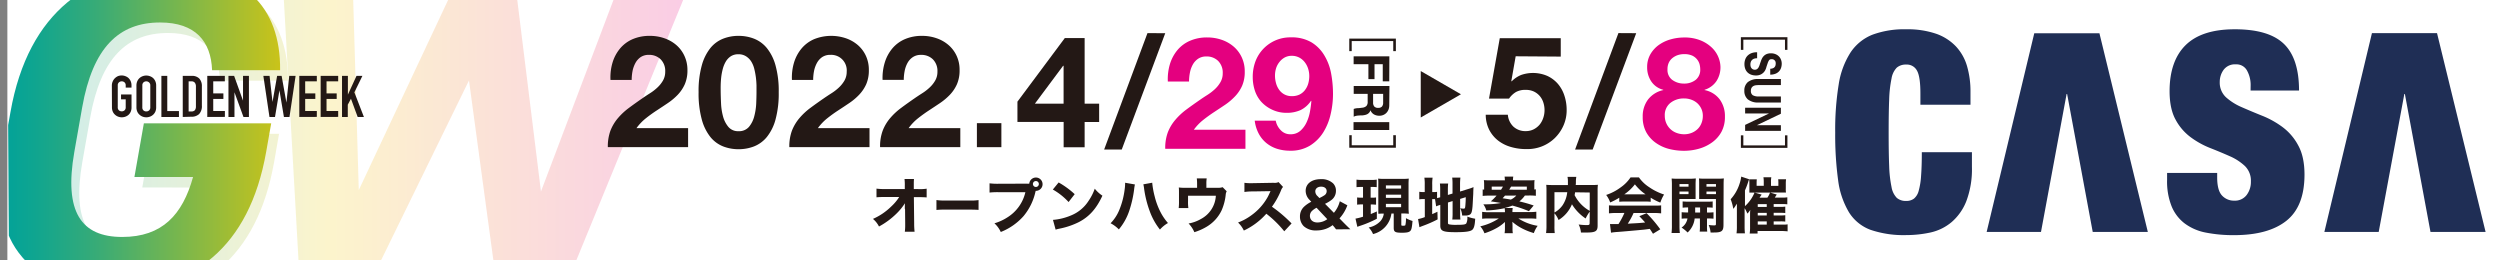 <svg id="レイヤー_1" data-name="レイヤー 1" xmlns="http://www.w3.org/2000/svg" xmlns:xlink="http://www.w3.org/1999/xlink" viewBox="0 0 952.81 99.12"><rect x="0" y="0" width="952.81" height="99.12" fill="#808080" stroke="none"/><defs><style>.cls-1{fill:none;}.cls-2{fill:#fff;}.cls-3{clip-path:url(#clip-path);}.cls-4{opacity:0.2;}.cls-5{fill:url(#新規グラデーションスウォッチ_3);}.cls-6{fill:url(#新規グラデーションスウォッチ_3-3);}.cls-7{fill:#231815;}.cls-8{fill:#1f2e55;}.cls-9{fill:#e4007f;}</style><clipPath id="clip-path"><polygon class="cls-1" points="310.78 100.08 3.43 100.08 2.81 0 310.16 0 310.78 100.08"/></clipPath><linearGradient id="新規グラデーションスウォッチ_3" x1="3" y1="53.42" x2="263.17" y2="53.42" gradientUnits="userSpaceOnUse"><stop offset="0" stop-color="#00a29a"/><stop offset="0.05" stop-color="#0fa590"/><stop offset="0.14" stop-color="#37ab77"/><stop offset="0.26" stop-color="#77b64e"/><stop offset="0.42" stop-color="#cfc416"/><stop offset="0.47" stop-color="#f1ca00"/><stop offset="0.78" stop-color="#e9514c"/><stop offset="1" stop-color="#e4007f"/></linearGradient><linearGradient id="新規グラデーションスウォッチ_3-3" x1="0" y1="49.42" x2="260.16" y2="49.42" xlink:href="#新規グラデーションスウォッチ_3"/></defs><rect class="cls-2" x="2.81" width="950" height="100"/><g class="cls-3"><g class="cls-4"><path class="cls-5" d="M106.36,51l-1.92,10.9C98,98.42,76.18,114.69,46,114.69c-30,0-48.17-16.27-41.73-52.79L7,46.67C13.78,8.07,37.66-7.85,67.63-7.85c28,0,42.35,14.19,42.11,38.6H83.83c-.4-10.91-6.27-18.18-19.8-18.18-15.66,0-25.65,9.52-29.68,32.37l-3,17c-4,22.85,2.6,32.37,18.26,32.37,15.28,0,23-8.49,27-22.85H54.23L57.83,51Z"/><path class="cls-5" d="M138.16,113.66H114.58L107.8-6.85h26.61l2.33,79.29L174-6.85H196.3L206.17,73,236.39-6.85h26.78L213.72,113.66H190l-11.26-83Z"/></g><path class="cls-6" d="M103.36,47l-1.92,10.9C95,94.42,73.18,110.69,43,110.69c-30,0-48.17-16.27-41.73-52.79L4,42.67c6.8-38.6,30.68-54.52,60.65-54.52,28,0,42.35,14.19,42.11,38.6H80.83C80.43,15.84,74.56,8.57,61,8.57c-15.66,0-25.65,9.52-29.68,32.37l-3,17c-4,22.85,2.6,32.37,18.26,32.37,15.28,0,23-8.49,27-22.85H51.23L54.83,47Z"/><path class="cls-6" d="M135.16,109.66H111.58L104.8-10.85h26.61l2.33,79.29L171-10.85H193.3L203.17,69l30.21-79.82h26.78L210.71,109.66H187l-11.26-83Z"/><path class="cls-7" d="M42.63,32.61A4,4,0,0,1,43,30.94a3.64,3.64,0,0,1,.88-1.21A3.82,3.82,0,0,1,45,29a3.95,3.95,0,0,1,2.71,0,3.91,3.91,0,0,1,1.22.7,3.73,3.73,0,0,1,.86,1.21,4,4,0,0,1,.33,1.67v.8H47.91v-.8a1.47,1.47,0,0,0-.45-1.19A1.56,1.56,0,0,0,46.4,31a1.59,1.59,0,0,0-1.07.39,1.47,1.47,0,0,0-.45,1.19v8.28a1.5,1.5,0,0,0,.45,1.2,1.63,1.63,0,0,0,1.07.38,1.6,1.6,0,0,0,1.06-.38,1.5,1.5,0,0,0,.45-1.2v-3H46.13V36h4v4.93a4,4,0,0,1-.33,1.69A3.56,3.56,0,0,1,49,43.75a3.78,3.78,0,0,1-1.22.72,3.95,3.95,0,0,1-2.71,0,3.69,3.69,0,0,1-1.2-.72A3.47,3.47,0,0,1,43,42.58a4,4,0,0,1-.33-1.69Z"/><path class="cls-7" d="M52,32.61a4,4,0,0,1,.33-1.67,3.5,3.5,0,0,1,.88-1.21,3.67,3.67,0,0,1,1.19-.7,3.95,3.95,0,0,1,2.71,0,3.8,3.8,0,0,1,1.22.7,3.73,3.73,0,0,1,.86,1.21,4,4,0,0,1,.33,1.67v8.28a4,4,0,0,1-.33,1.69,3.56,3.56,0,0,1-.86,1.17,3.68,3.68,0,0,1-1.22.72,3.95,3.95,0,0,1-2.71,0,3.55,3.55,0,0,1-1.19-.72,3.35,3.35,0,0,1-.88-1.17A4,4,0,0,1,52,40.89Zm2.24,8.28a1.5,1.5,0,0,0,.45,1.2,1.63,1.63,0,0,0,1.07.38,1.6,1.6,0,0,0,1.06-.38,1.48,1.48,0,0,0,.46-1.2V32.61a1.44,1.44,0,0,0-.46-1.19A1.56,1.56,0,0,0,55.77,31a1.59,1.59,0,0,0-1.07.39,1.47,1.47,0,0,0-.45,1.19Z"/><path class="cls-7" d="M61.51,44.58V28.92h2.24V42.34H68.2v2.24Z"/><path class="cls-7" d="M69.65,44.58V28.92H73a3.88,3.88,0,0,1,2.94,1,4.2,4.2,0,0,1,1,3v7.32a4.39,4.39,0,0,1-1.07,3.25,4.22,4.22,0,0,1-3.07,1ZM71.89,31V42.47h1A1.67,1.67,0,0,0,74.27,42a2.33,2.33,0,0,0,.4-1.49V33a2.34,2.34,0,0,0-.38-1.43A1.58,1.58,0,0,0,72.93,31Z"/><path class="cls-7" d="M79,44.58V28.92h6.69V31H81.27v4.6h3.87v2.11H81.27v4.6h4.44v2.24Z"/><path class="cls-7" d="M87.07,44.58V28.92h2.16l3.39,9.44h0V28.92h2.25V44.58H92.79l-3.43-9.41h0v9.41Z"/><path class="cls-7" d="M112.66,28.92l-2.33,15.66h-2.12L106.5,34.42h0l-1.69,10.16h-2.11l-2.33-15.66h2.37l1.12,9.94h0l1.76-9.94h1.71l1.83,10.18h0l1.08-10.18Z"/><path class="cls-7" d="M114.07,44.58V28.92h6.68V31h-4.44v4.6h3.87v2.11h-3.87v4.6h4.44v2.24Z"/><path class="cls-7" d="M122.21,44.58V28.92h6.68V31h-4.44v4.6h3.87v2.11h-3.87v4.6h4.44v2.24Z"/><path class="cls-7" d="M130.35,44.58V28.92h2.24v7.15h0l3.28-7.15h2.25l-3.06,6.27,3.63,9.39h-2.38l-2.55-6.95-1.21,2.27v4.68Z"/></g><path class="cls-8" d="M947.32,88.4h-21l-9.76-52.57h-.21L906.58,88.4H885.87L904,12.64h24.81ZM731.91,35.67v4.24H751V35.13a34.52,34.52,0,0,0-1.31-9.91,18.57,18.57,0,0,0-4.25-7.54,19.14,19.14,0,0,0-7.58-4.83,33.73,33.73,0,0,0-11.35-1.69,35,35,0,0,0-12.86,2.06A18,18,0,0,0,705.28,20a31.37,31.37,0,0,0-4.51,12.19,107.51,107.51,0,0,0-1.33,18.37,127.27,127.27,0,0,0,1.11,18.09,31.65,31.65,0,0,0,4.1,12.2,16.38,16.38,0,0,0,8.28,6.75,39,39,0,0,0,13.58,2,43.82,43.82,0,0,0,9.28-1,18.85,18.85,0,0,0,8-3.94,20.23,20.23,0,0,0,5.63-8,34.41,34.41,0,0,0,2.13-13.06V58h-19.1q0,5.41-.28,9a27.33,27.33,0,0,1-.9,5.68,5.74,5.74,0,0,1-1.79,3,4.71,4.71,0,0,1-3,.9,5.19,5.19,0,0,1-3.57-1.17,7.76,7.76,0,0,1-2-4.13,46.21,46.21,0,0,1-.9-8c-.14-3.37-.2-7.61-.2-12.69s.06-9.31.2-12.68a46.23,46.23,0,0,1,.9-8,7.72,7.72,0,0,1,2-4.13,5.24,5.24,0,0,1,3.57-1.17,4.35,4.35,0,0,1,4.13,2.32Q731.92,29.21,731.91,35.67Zm68.23-23H775.31L757.16,88.4h20.71l9.76-52.57h.2l9.76,52.57h21ZM857.75,34.5h18.47q0-12.21-5.78-17.78t-18.72-5.56q-12.54,0-18.68,6c-4.09,4-6.16,9.9-6.16,17.62q0,6.68,2.29,10.82a20.1,20.1,0,0,0,5.74,6.69,32.61,32.61,0,0,0,7.45,4.13c2.71,1.06,5.19,2.11,7.5,3.13a20.07,20.07,0,0,1,5.72,3.72,7.79,7.79,0,0,1,2.29,5.88,8.28,8.28,0,0,1-1.65,5.21,5.57,5.57,0,0,1-4.72,2.11,6.11,6.11,0,0,1-4.68-2c-1.19-1.3-1.8-3.59-1.8-6.83V65.9H825.93v2.67a25.51,25.51,0,0,0,1.7,10,15.59,15.59,0,0,0,4.93,6.53,19.62,19.62,0,0,0,8,3.52,54.36,54.36,0,0,0,10.89,1q13.05,0,19.94-5.47t6.91-17.55c0-4.61-.81-8.33-2.4-11.19a20.89,20.89,0,0,0-6-7,34.29,34.29,0,0,0-7.76-4.31q-4.11-1.65-7.73-3.24a21.76,21.76,0,0,1-6-3.76A7.61,7.61,0,0,1,846,31.21a7.77,7.77,0,0,1,1.49-4.62,5.34,5.34,0,0,1,4.65-2.06,4.54,4.54,0,0,1,4.26,2.38,11.27,11.27,0,0,1,1.37,5.8Z"/><path class="cls-7" d="M233.45,23.86a15.28,15.28,0,0,1,2.85-5.35,13,13,0,0,1,4.78-3.57,16.24,16.24,0,0,1,6.63-1.27,16.46,16.46,0,0,1,5.44.89,13.94,13.94,0,0,1,4.54,2.55,12.12,12.12,0,0,1,3.12,4.1A12.64,12.64,0,0,1,262,26.68a13.26,13.26,0,0,1-1,5.41,14.19,14.19,0,0,1-2.67,4,22.56,22.56,0,0,1-3.78,3.18q-2.1,1.42-4.25,2.82t-4.16,3a19.16,19.16,0,0,0-3.56,3.74h19.67v7.25H231.66a17.38,17.38,0,0,1,1-6.29A16.89,16.89,0,0,1,235.53,45a24.85,24.85,0,0,1,4.19-3.89q2.4-1.78,5.08-3.63c.91-.63,1.88-1.27,2.91-1.93a18.5,18.5,0,0,0,2.82-2.17,11.42,11.42,0,0,0,2.14-2.67,6.67,6.67,0,0,0,.86-3.39,6.25,6.25,0,0,0-1.75-4.72,6.18,6.18,0,0,0-4.49-1.69,5.42,5.42,0,0,0-3.12.86,6.44,6.44,0,0,0-2,2.25,10.81,10.81,0,0,0-1.1,3.09,18.37,18.37,0,0,0-.32,3.36h-8.08A19.77,19.77,0,0,1,233.45,23.86Z"/><path class="cls-7" d="M267.47,24.93a18.36,18.36,0,0,1,3.29-6.63,11.88,11.88,0,0,1,4.85-3.56,15.9,15.9,0,0,1,5.85-1.07,16.07,16.07,0,0,1,5.91,1.07,12,12,0,0,1,4.88,3.56,18.06,18.06,0,0,1,3.32,6.63,36.2,36.2,0,0,1,1.22,10.19,37.68,37.68,0,0,1-1.22,10.43,18.08,18.08,0,0,1-3.32,6.68,12.06,12.06,0,0,1-4.88,3.57,16.28,16.28,0,0,1-5.91,1.07,16.11,16.11,0,0,1-5.85-1.07,11.9,11.9,0,0,1-4.85-3.57,18.37,18.37,0,0,1-3.29-6.68,37.68,37.68,0,0,1-1.22-10.43A36.2,36.2,0,0,1,267.47,24.93Zm7.34,14.5a22.38,22.38,0,0,0,.74,4.87,10.42,10.42,0,0,0,2,4A4.78,4.78,0,0,0,281.46,50a4.94,4.94,0,0,0,4-1.66,10.19,10.19,0,0,0,2-4,23,23,0,0,0,.75-4.87c.07-1.69.11-3.12.11-4.31,0-.72,0-1.58,0-2.59a31.08,31.08,0,0,0-.24-3.12,28.72,28.72,0,0,0-.6-3.18,9.62,9.62,0,0,0-1.16-2.82,6.41,6.41,0,0,0-2-2,5.26,5.26,0,0,0-2.91-.77,5.11,5.11,0,0,0-2.88.77,6.23,6.23,0,0,0-1.9,2,10.84,10.84,0,0,0-1.16,2.82,21.72,21.72,0,0,0-.6,3.18c-.11,1.07-.18,2.11-.2,3.12s0,1.87,0,2.59C274.69,36.31,274.73,37.74,274.81,39.43Z"/><path class="cls-7" d="M302.62,23.86a15.28,15.28,0,0,1,2.85-5.35,13,13,0,0,1,4.78-3.57,17.51,17.51,0,0,1,12.06-.38,13.88,13.88,0,0,1,4.55,2.55,12.12,12.12,0,0,1,3.12,4.1,12.64,12.64,0,0,1,1.16,5.47,13.26,13.26,0,0,1-1,5.41,14.44,14.44,0,0,1-2.68,4,22.49,22.49,0,0,1-3.77,3.18c-1.41.95-2.82,1.89-4.25,2.82s-2.81,1.93-4.16,3a19.16,19.16,0,0,0-3.56,3.74h19.67v7.25H300.83a17.38,17.38,0,0,1,1-6.29A16.89,16.89,0,0,1,304.7,45a24.78,24.78,0,0,1,4.18-3.89c1.61-1.19,3.3-2.4,5.09-3.63.91-.63,1.88-1.27,2.91-1.93a18.5,18.5,0,0,0,2.82-2.17,11.69,11.69,0,0,0,2.14-2.67,6.67,6.67,0,0,0,.86-3.39,5.92,5.92,0,0,0-6.24-6.41,5.4,5.4,0,0,0-3.12.86,6.44,6.44,0,0,0-2,2.25,10.81,10.81,0,0,0-1.1,3.09,17.53,17.53,0,0,0-.32,3.36h-8.09A19.77,19.77,0,0,1,302.62,23.86Z"/><path class="cls-7" d="M337.2,23.86a15.28,15.28,0,0,1,2.85-5.35,12.94,12.94,0,0,1,4.79-3.57,16.22,16.22,0,0,1,6.62-1.27,16.46,16.46,0,0,1,5.44.89,13.83,13.83,0,0,1,4.54,2.55,12.12,12.12,0,0,1,3.12,4.1,12.5,12.5,0,0,1,1.16,5.47,13.09,13.09,0,0,1-1,5.41,14.19,14.19,0,0,1-2.67,4,22.89,22.89,0,0,1-3.77,3.18q-2.11,1.42-4.25,2.82t-4.16,3a18.92,18.92,0,0,0-3.57,3.74H366v7.25H335.42a17.17,17.17,0,0,1,1-6.29A16.63,16.63,0,0,1,339.28,45a24.85,24.85,0,0,1,4.19-3.89c1.6-1.19,3.3-2.4,5.08-3.63.91-.63,1.88-1.27,2.91-1.93a18.5,18.5,0,0,0,2.82-2.17,11.17,11.17,0,0,0,2.14-2.67,6.57,6.57,0,0,0,.86-3.39,6.25,6.25,0,0,0-1.75-4.72A6.18,6.18,0,0,0,351,20.92a5.39,5.39,0,0,0-3.11.86A6.37,6.37,0,0,0,345.87,24a10.5,10.5,0,0,0-1.09,3.09,17.55,17.55,0,0,0-.33,3.36h-8.08A20,20,0,0,1,337.2,23.86Z"/><path class="cls-7" d="M381.65,46.94v9.15h-9.33V46.94Z"/><path class="cls-7" d="M387.77,46.47V38.74L405.83,14.5h7.55v25h5.53v7h-5.53v9.62h-8V46.47Zm17.41-21.4L394.42,39.51h10.94V25.07Z"/><path class="cls-7" d="M444.1,12.66,427.52,57h-6.71l16.52-44.38Z"/><path class="cls-7" d="M577.66,21.45,576,30.9l.12.12a10.61,10.61,0,0,1,3.68-2.47,13.81,13.81,0,0,1,9.93.39,12,12,0,0,1,4,3,13,13,0,0,1,2.49,4.48,17.17,17.17,0,0,1,.87,5.5,14.35,14.35,0,0,1-1.25,6,15.23,15.23,0,0,1-3.36,4.79,15,15,0,0,1-4.9,3.11,15.31,15.31,0,0,1-5.94,1,20.53,20.53,0,0,1-5.8-.81A14.4,14.4,0,0,1,571,53.6a12.36,12.36,0,0,1-3.42-4.13,12.75,12.75,0,0,1-1.33-5.74h8.43a7,7,0,0,0,2.14,4.55,6.68,6.68,0,0,0,4.7,1.69,6.56,6.56,0,0,0,3-.68,7.35,7.35,0,0,0,2.26-1.78A8.08,8.08,0,0,0,588.15,45a9,9,0,0,0,.51-3,9.43,9.43,0,0,0-.48-3,7.1,7.1,0,0,0-1.42-2.5,6.86,6.86,0,0,0-2.26-1.66,7.19,7.19,0,0,0-3-.59,7.42,7.42,0,0,0-3.69.8,8.49,8.49,0,0,0-2.67,2.52H567.5l4.1-23h23.24v7Z"/><path class="cls-7" d="M623.6,12.65,607,57H600.3l16.52-44.39Z"/><path class="cls-9" d="M445.88,24.46a15.37,15.37,0,0,1,2.85-5.35,12.92,12.92,0,0,1,4.79-3.56,16.06,16.06,0,0,1,6.62-1.28,16.72,16.72,0,0,1,5.44.89,14,14,0,0,1,4.54,2.55,12.12,12.12,0,0,1,3.12,4.1,12.5,12.5,0,0,1,1.16,5.47,13.09,13.09,0,0,1-1,5.41,14.05,14.05,0,0,1-2.67,4A22.89,22.89,0,0,1,467,39.88q-2.11,1.42-4.25,2.82t-4.16,3A18.71,18.71,0,0,0,455,49.45h19.67V56.7H444.1a17.18,17.18,0,0,1,1-6.3A16.76,16.76,0,0,1,448,45.61a24.85,24.85,0,0,1,4.19-3.89c1.6-1.19,3.3-2.39,5.08-3.62.91-.64,1.88-1.28,2.91-1.93A19.87,19.87,0,0,0,463,34a11.42,11.42,0,0,0,2.14-2.68,6.57,6.57,0,0,0,.87-3.38,6.28,6.28,0,0,0-1.76-4.73,6.18,6.18,0,0,0-4.49-1.69,5.47,5.47,0,0,0-3.11.86,6.4,6.4,0,0,0-2.06,2.26,10.3,10.3,0,0,0-1.09,3.09,17.52,17.52,0,0,0-.33,3.35h-8.08A20,20,0,0,1,445.88,24.46Z"/><path class="cls-9" d="M488.13,49.63a4.9,4.9,0,0,0,3.68,1.54,5.49,5.49,0,0,0,3.81-1.34A9.83,9.83,0,0,0,498,46.56a16.42,16.42,0,0,0,1.28-4.13,37.49,37.49,0,0,0,.51-3.92l-.12-.12a10.07,10.07,0,0,1-4,3.57A12.71,12.71,0,0,1,490.27,43,12.58,12.58,0,0,1,485,41.87a13.07,13.07,0,0,1-4.34-3.12,12.09,12.09,0,0,1-2.44-4.34,16.37,16.37,0,0,1-.77-4.93,16.87,16.87,0,0,1,1-6,14.14,14.14,0,0,1,13.52-9.24,14.8,14.8,0,0,1,7.82,1.87,14.45,14.45,0,0,1,4.9,4.93A20.38,20.38,0,0,1,507.32,28a42.45,42.45,0,0,1,.72,7.79,33.83,33.83,0,0,1-.9,7.72,22.36,22.36,0,0,1-2.85,7,15.82,15.82,0,0,1-5.05,5,14,14,0,0,1-7.55,1.93,16.45,16.45,0,0,1-5-.74,12.26,12.26,0,0,1-4.1-2.23,11.78,11.78,0,0,1-2.91-3.63A14.17,14.17,0,0,1,478.21,46h8A7.1,7.1,0,0,0,488.13,49.63Zm7.13-13.58a6,6,0,0,0,2.08-1.7,7.52,7.52,0,0,0,1.25-2.46A10.49,10.49,0,0,0,499,29a9.44,9.44,0,0,0-.44-2.83,8,8,0,0,0-1.31-2.49,6.41,6.41,0,0,0-2.11-1.76,6.11,6.11,0,0,0-2.85-.65,5.56,5.56,0,0,0-2.68.65,6.58,6.58,0,0,0-2,1.73A7.35,7.35,0,0,0,486.35,26a9.55,9.55,0,0,0-.42,2.8,10.65,10.65,0,0,0,.39,2.88,7.7,7.7,0,0,0,1.16,2.49,5.82,5.82,0,0,0,2,1.79,5.71,5.71,0,0,0,2.82.68A6.64,6.64,0,0,0,495.26,36.05Z"/><path class="cls-9" d="M629,20.69a11.31,11.31,0,0,1,3.24-3.57A14.5,14.5,0,0,1,636.74,15a18.56,18.56,0,0,1,5.06-.71,15.91,15.91,0,0,1,6.53,1.19,13.53,13.53,0,0,1,4.31,2.88A10.56,10.56,0,0,1,655,22a10.31,10.31,0,0,1,.71,3.48,9.6,9.6,0,0,1-1.52,5.41,8.38,8.38,0,0,1-4.54,3.33v.11a9.46,9.46,0,0,1,5.76,3.54,10.73,10.73,0,0,1,2,6.63,11.81,11.81,0,0,1-1.33,5.76,12.19,12.19,0,0,1-3.54,4,15.84,15.84,0,0,1-5,2.41,20.72,20.72,0,0,1-5.71.8,23.1,23.1,0,0,1-5.85-.74,15.3,15.3,0,0,1-5-2.35,12.14,12.14,0,0,1-3.56-4,11.87,11.87,0,0,1-1.34-5.83,10.58,10.58,0,0,1,2.05-6.65,10,10,0,0,1,5.79-3.57v-.11A7.75,7.75,0,0,1,629.32,31a9.54,9.54,0,0,1-1.55-5.41A9.61,9.61,0,0,1,629,20.69ZM635.08,47a6.94,6.94,0,0,0,1.58,2.23A6.74,6.74,0,0,0,639,50.66a8.08,8.08,0,0,0,2.85.51,7.58,7.58,0,0,0,2.83-.51,7.09,7.09,0,0,0,2.26-1.42A6.34,6.34,0,0,0,648.45,47a7.38,7.38,0,0,0,.54-2.85,6.36,6.36,0,0,0-.57-2.71,6.72,6.72,0,0,0-1.54-2.11A7.1,7.1,0,0,0,644.62,38a7.83,7.83,0,0,0-2.77-.48,8.12,8.12,0,0,0-5.22,1.7,5.87,5.87,0,0,0-2.14,4.9A6.88,6.88,0,0,0,635.08,47Zm2.26-16.55a7.34,7.34,0,0,0,4.46,1.4,7,7,0,0,0,4.45-1.4A4.85,4.85,0,0,0,648,26.39a7.6,7.6,0,0,0-.23-1.81,5,5,0,0,0-.92-1.87A5.22,5.22,0,0,0,645,21.22a7.2,7.2,0,0,0-3.17-.59,7.74,7.74,0,0,0-2.41.38,6.73,6.73,0,0,0-2,1.1,5,5,0,0,0-1.4,1.78,5.78,5.78,0,0,0-.5,2.5A4.73,4.73,0,0,0,637.34,30.46Z"/><polygon class="cls-7" points="556.8 35.93 541.48 27.08 541.48 44.78 556.8 35.93"/><path class="cls-7" d="M514.24,14.71H532v4.77H531V15.64H515.17v3.84h-.93Z"/><path class="cls-7" d="M529.48,31H527V24.46h-3.14v5.7h-2.33v-5.7h-5.63v-3h13.62Z"/><path class="cls-7" d="M529.48,40.12a4.53,4.53,0,0,1-.29,1.65,3.9,3.9,0,0,1-.81,1.26,3.56,3.56,0,0,1-1.2.8,3.69,3.69,0,0,1-1.46.28,4.08,4.08,0,0,1-2.08-.51A3.11,3.11,0,0,1,522.31,42h0a2.29,2.29,0,0,1-.47.92,2.51,2.51,0,0,1-.74.59,3.56,3.56,0,0,1-.95.33,8.81,8.81,0,0,1-1,.15l-.76,0-.89.06a5.6,5.6,0,0,0-.87.16,1.8,1.8,0,0,0-.7.31v-3a5.54,5.54,0,0,1,1.55-.3c.59,0,1.17-.1,1.71-.17a2.69,2.69,0,0,0,1.57-.65,2.23,2.23,0,0,0,.49-1.62v-3h-5.32v-3h13.62Zm-6.16-1.07a2.24,2.24,0,0,0,.46,1.55,1.9,1.9,0,0,0,1.49.51,1.83,1.83,0,0,0,1.44-.51,2.29,2.29,0,0,0,.44-1.55V35.77h-3.83Z"/><path class="cls-7" d="M529.48,49.55H515.86v-3h13.62Z"/><path class="cls-7" d="M514.24,56.3V51.53h.93v3.83H531V51.53H532V56.3Z"/><path class="cls-7" d="M663.49,14.18h17.74V19h-.93V15.11H664.43V19h-.94Z"/><path class="cls-7" d="M668.47,22.39a2.16,2.16,0,0,0-.77.51,2.05,2.05,0,0,0-.44.74,2.94,2.94,0,0,0-.14.88,4.06,4.06,0,0,0,.06.67,2.07,2.07,0,0,0,.26.66,1.62,1.62,0,0,0,.53.51,1.55,1.55,0,0,0,.85.21,1.36,1.36,0,0,0,.89-.28,2,2,0,0,0,.57-.71,5.09,5.09,0,0,0,.4-1c.12-.37.25-.75.39-1.13a8,8,0,0,1,.46-1.14,3.81,3.81,0,0,1,.72-1,3.34,3.34,0,0,1,1.1-.72,4.2,4.2,0,0,1,1.59-.27,4.41,4.41,0,0,1,1.82.35,3.82,3.82,0,0,1,1.29.9,3.63,3.63,0,0,1,.76,1.26,4.17,4.17,0,0,1,.25,1.42,5.15,5.15,0,0,1-.24,1.57,3.63,3.63,0,0,1-.77,1.35,3.78,3.78,0,0,1-1.37.93,5.21,5.21,0,0,1-2,.35V26.21a3,3,0,0,0,1-.19,1.59,1.59,0,0,0,1-1.09,3.24,3.24,0,0,0,.09-.79,2.2,2.2,0,0,0-.07-.56,1.29,1.29,0,0,0-.27-.5,1.65,1.65,0,0,0-.48-.38,1.54,1.54,0,0,0-.72-.14,1.49,1.49,0,0,0-.65.11,1.15,1.15,0,0,0-.46.47,4.89,4.89,0,0,0-.42.95c-.14.41-.32.94-.53,1.59,0,.2-.15.47-.28.82a3.66,3.66,0,0,1-.64,1,3.74,3.74,0,0,1-1.17.88,4.14,4.14,0,0,1-1.88.38,5.2,5.2,0,0,1-1.74-.28,3.86,3.86,0,0,1-1.38-.83,3.78,3.78,0,0,1-.91-1.37,5.18,5.18,0,0,1-.32-1.88,5.12,5.12,0,0,1,.28-1.69,3.92,3.92,0,0,1,.86-1.44,4.41,4.41,0,0,1,1.51-1,5.77,5.77,0,0,1,2.18-.35V22.2A3.33,3.33,0,0,0,668.47,22.39Z"/><path class="cls-7" d="M666.15,37.88a4.19,4.19,0,0,1-1.34-3.29,4.15,4.15,0,0,1,1.33-3.3,6.14,6.14,0,0,1,4.12-1.17h8.48v2.31h-8.48a7.73,7.73,0,0,0-1.08.07,2.59,2.59,0,0,0-.95.31,1.87,1.87,0,0,0-.66.65,2.08,2.08,0,0,0-.26,1.13,1.89,1.89,0,0,0,.71,1.7,4.22,4.22,0,0,0,2.24.47h8.48v2.31h-8.48A6.09,6.09,0,0,1,666.15,37.88Z"/><path class="cls-7" d="M678.74,43.34l-9.14,4.38v0h9.14v2.16H665.11V47.6l9.12-4.36v0h-9.12V41.05h13.63Z"/><path class="cls-7" d="M663.49,56.36V51.59h.94v3.83H680.3V51.59h.93v4.77Z"/><path class="cls-7" d="M344.84,79.46c0-.21,0-.88.05-2a21.6,21.6,0,0,1-3.18,3.91A29.11,29.11,0,0,1,335,86.33a9,9,0,0,0-2.3-2.9,23.22,23.22,0,0,0,7-4.76,17.71,17.71,0,0,0,3-3.58l-5.4,0a29.79,29.79,0,0,0-3.25.11V71.89a21.93,21.93,0,0,0,3.31.16l7.48,0,0-1.22a18.64,18.64,0,0,0-.11-2.62h3.61c-.05.66-.07,1.1-.07,1.72v.88l0,1.26h1.66a16.46,16.46,0,0,0,3.24-.16v3.33c-.8-.06-1.86-.11-3.17-.11h-1.7l.11,10a29.65,29.65,0,0,0,.16,3.2h-3.72a19.43,19.43,0,0,0,.14-2.67v-.5l-.05-5.36Z"/><path class="cls-7" d="M356.9,76.24a19.37,19.37,0,0,0,3.37.18h9.31a19.25,19.25,0,0,0,3.37-.16V80c-.74-.07-1.95-.11-3.39-.11h-9.29a29.47,29.47,0,0,0-3.37.13Z"/><path class="cls-7" d="M391.28,70a7.79,7.79,0,0,0,1,0,2.54,2.54,0,1,1,2.55,2.74h-.09l-.1.32a21.85,21.85,0,0,1-4.55,9.31,22.77,22.77,0,0,1-8.67,6.05A10.35,10.35,0,0,0,379,85.11a19,19,0,0,0,4.95-2.27,15.36,15.36,0,0,0,6.85-9.59H380.7a25.88,25.88,0,0,0-3.56.14V69.87a24.55,24.55,0,0,0,3.61.16Zm2.39.14A1.13,1.13,0,1,0,394.8,69,1.12,1.12,0,0,0,393.67,70.17Z"/><path class="cls-7" d="M403.47,69.54A32.06,32.06,0,0,1,409.59,74l-2.33,3a24.3,24.3,0,0,0-6-4.76ZM401.31,83.8a22,22,0,0,0,6.85-1.68,14.27,14.27,0,0,0,6.76-5.63,19.33,19.33,0,0,0,2.32-4.58,12.46,12.46,0,0,0,2.92,2.67c-2.27,4.92-5,8-9,10.07A28.81,28.81,0,0,1,404.48,87l-1,.21a9.15,9.15,0,0,0-1.15.32Z"/><path class="cls-7" d="M432.54,70.3a17.7,17.7,0,0,0-.3,1.91,42.09,42.09,0,0,1-1.75,7.8,21.55,21.55,0,0,1-4.07,7.42,12.14,12.14,0,0,0-3.15-2.34,15.75,15.75,0,0,0,3.29-5,30.21,30.21,0,0,0,2.07-7.87,16,16,0,0,0,.18-2.32v-.25Zm6.6-.66a31.66,31.66,0,0,0,.92,5.15,27.26,27.26,0,0,0,2.41,6.37A20.86,20.86,0,0,0,445.14,85a12,12,0,0,0-3.06,2.49,24.68,24.68,0,0,1-3.93-7.11A40.23,40.23,0,0,1,436.06,72a14.86,14.86,0,0,0-.3-1.75Z"/><path class="cls-7" d="M463.91,71.57a5.56,5.56,0,0,0,2.07-.23l1.54,1.56a3.23,3.23,0,0,0-.37,1.31,19.89,19.89,0,0,1-1.58,6,14.53,14.53,0,0,1-5.82,6.28,21.37,21.37,0,0,1-4.55,2A11,11,0,0,0,453,85.18a14.34,14.34,0,0,0,4.76-1.75,10.64,10.64,0,0,0,5.63-8.83h-10.6v2a17.14,17.14,0,0,0,.12,2.69h-3.68a20.19,20.19,0,0,0,.11-2.69V73.78c0-1.11,0-1.66-.07-2.33a17.09,17.09,0,0,0,2.65.12h4.32V70.14a18.53,18.53,0,0,0-.11-2.16h3.77a13.23,13.23,0,0,0-.12,2.14v1.45Z"/><path class="cls-7" d="M489.46,88.15a40.48,40.48,0,0,0-6.83-6.69,26.48,26.48,0,0,1-8.57,6.41,10.45,10.45,0,0,0-2.21-3.06A20.71,20.71,0,0,0,477,82a21.18,21.18,0,0,0,6-6.65c.3-.5.69-1.33,1.22-2.5l-6.72.11a20.91,20.91,0,0,0-3.22.21l0-3.5a16.44,16.44,0,0,0,2.8.14h.44l7.84-.14a3.47,3.47,0,0,0,1.93-.27L489,71.25a3.83,3.83,0,0,0-.76,1.28,29.54,29.54,0,0,1-3.47,6.26,51.06,51.06,0,0,1,7.48,6.37Z"/><path class="cls-7" d="M509.2,87.41a18.94,18.94,0,0,0-1.31-1.61,9.3,9.3,0,0,1-2.67,1.45,10.52,10.52,0,0,1-3.47.58,6.78,6.78,0,0,1-4.9-1.66,5.12,5.12,0,0,1-1.4-3.66A5,5,0,0,1,497,78.79a11.23,11.23,0,0,1,2.76-1.89l-.6-.66a4.93,4.93,0,0,1-1.54-3.5c0-2.71,2.28-4.46,5.79-4.46a6.39,6.39,0,0,1,4.67,1.61,3.91,3.91,0,0,1,1.08,2.83,4.29,4.29,0,0,1-1.77,3.54A13,13,0,0,1,505,77.68l3.38,3.43a10.87,10.87,0,0,0,2.25-4.41l2.88,1.54a14.82,14.82,0,0,1-3,5L512.23,85c.83.85,1.27,1.27,2.42,2.37Zm-7.43-8.23a6.91,6.91,0,0,0-1.72,1.2,2.53,2.53,0,0,0-.81,1.88c0,1.54,1.11,2.53,2.85,2.53a6.45,6.45,0,0,0,3.77-1.26Zm1.08-3.7a14.89,14.89,0,0,0,1.84-1,1.89,1.89,0,0,0,.94-1.61c0-1.06-.82-1.73-2.11-1.73s-2.23.69-2.23,1.8a2.48,2.48,0,0,0,.92,1.86Z"/><path class="cls-7" d="M519,71.25a17.73,17.73,0,0,0-2,.09V68.46a13.45,13.45,0,0,0,2.14.12h3.47a12.86,12.86,0,0,0,2.09-.12v2.88a14.64,14.64,0,0,0-1.86-.09h-.46v4.09H523a8.41,8.41,0,0,0,1.45-.09V78c-.5,0-1-.07-1.45-.07h-.57v3.66c.87-.37,1.22-.5,2.32-1l0,2.78a41.58,41.58,0,0,1-6.58,2.76c-.28.11-.57.2-.85.32l-.71-3.13a21.45,21.45,0,0,0,2.87-.73V77.91h-.67a10.59,10.59,0,0,0-1.58.1V75.25a11.19,11.19,0,0,0,1.65.09h.6V71.25Zm11.3,10.14a9.27,9.27,0,0,1-7,7.82,8.09,8.09,0,0,0-1.66-2.51A8.3,8.3,0,0,0,526,84.4a5.23,5.23,0,0,0,1.4-3c-.74,0-.74,0-2.09.07,0-.76,0-1.45,0-2.33V70.4a20,20,0,0,0-.07-2.33,17.22,17.22,0,0,0,2.26.1h7.22a17.71,17.71,0,0,0,2.2-.1,22.17,22.17,0,0,0-.09,2.33v8.53a22.14,22.14,0,0,0,.12,2.53l-1.47-.1h-1.41v4.33c0,.27.12.34.67.34s.78-.07.87-.2a9.93,9.93,0,0,0,.23-2.69,11.81,11.81,0,0,0,2.51,1.08c-.23,2.57-.39,3.33-.87,3.81s-1.31.67-3.18.67c-2.6,0-3.12-.32-3.12-1.91v-5.4Zm-2.1-9.5H534V70.67h-5.8Zm0,3.52H534V74.19h-5.8Zm0,3.56H534V77.71h-5.8Z"/><path class="cls-7" d="M546.92,75.89c-.3,0-.39,0-.74,0h-.34v5.72c.69-.29,1-.43,2-.92l.07,2.92a45.26,45.26,0,0,1-5.73,2.51c-.67.25-.87.35-1.2.48l-.52-3.12a12.71,12.71,0,0,0,2.57-.74V75.87h-.39a8.65,8.65,0,0,0-1.72.11V73.09a8.65,8.65,0,0,0,1.72.11H543V70.4a16,16,0,0,0-.14-2.69H546a15.8,15.8,0,0,0-.14,2.71V73.2h.46a6.13,6.13,0,0,0,1.38-.09V75.5c.55-.14.69-.16,1.19-.3V72.42a18.47,18.47,0,0,0-.11-2.48h3.15a19.08,19.08,0,0,0-.11,2.36v2l1.77-.53V70.07a17.67,17.67,0,0,0-.12-2.39h3.13a21.71,21.71,0,0,0-.14,2.46V73l3.22-1a13.83,13.83,0,0,0,1.91-.69c-.05.78-.05.9-.09,1.87,0,.52,0,.66-.1,2.25-.09,1.84-.16,2.9-.18,3.19-.18,2.1-.41,2.74-1,3.16a3.72,3.72,0,0,1-1.89.36c-.3,0-.51,0-1.06,0a8.25,8.25,0,0,0-.73-2.79,4.82,4.82,0,0,0,1.12.17c.6,0,.69-.07.78-.79a34,34,0,0,0,.19-3.58l-2.14.66v5.52a18.25,18.25,0,0,0,.11,2.35h-3.1a18.29,18.29,0,0,0,.12-2.44V76.63l-1.77.55v7.73c0,.39.11.52.52.62a13.77,13.77,0,0,0,2.67.16c2.78,0,3.47-.12,3.82-.58a5,5,0,0,0,.37-2.55,15.78,15.78,0,0,0,3,.8c-.12,2.44-.44,3.66-1.13,4.24s-2.37.89-6.3.89c-4.83,0-5.87-.43-5.87-2.53V78.08a2.67,2.67,0,0,0-.29.09,8.58,8.58,0,0,0-1.29.48Z"/><path class="cls-7" d="M565.09,72.19a3.18,3.18,0,0,0,.55.07c0-.32,0-.51,0-.74V70.37a13.6,13.6,0,0,0-.1-1.72c.86.07,1.59.09,2.65.09h5.36a12.41,12.41,0,0,0-.12-1.43h3.31a8.77,8.77,0,0,0-.11,1.43h5.65a25.39,25.39,0,0,0,2.58-.09,12.78,12.78,0,0,0-.09,1.75v1c0,.35,0,.51,0,.81a2.89,2.89,0,0,0,.58-.07v2.48a21,21,0,0,0-2.63-.11h-1.54a10.55,10.55,0,0,1-2.11,2.25,52.37,52.37,0,0,1,5.45,1.56l-1.82,2.17a45.71,45.71,0,0,0-6.3-2.14,18,18,0,0,1-2.94.92h3.08a8,8,0,0,0-.12,1.56h6.44a19.41,19.41,0,0,0,2.67-.14v2.69a20.86,20.86,0,0,0-2.67-.11h-4.16a19.23,19.23,0,0,0,7.34,2.8,10.05,10.05,0,0,0-1.45,2.76A23.88,23.88,0,0,1,580,87a18.55,18.55,0,0,1-3.61-2.46c.05.58.07,1.25.07,1.64v.92a8.67,8.67,0,0,0,.12,1.79h-3.15a10.16,10.16,0,0,0,.14-1.79v-.88c0-.37,0-1.22,0-1.63A15.2,15.2,0,0,1,570.24,87a24,24,0,0,1-4.48,1.91,8.58,8.58,0,0,0-1.59-2.65,21.5,21.5,0,0,0,7.06-3h-3.72a20.54,20.54,0,0,0-2.63.11V80.74a19,19,0,0,0,2.58.14h6.12a9.63,9.63,0,0,0-.12-1.54,37.14,37.14,0,0,1-7,.87,6.87,6.87,0,0,0-1.13-2.34h.83a32.87,32.87,0,0,0,5.91-.51c-2.37-.39-2.37-.39-3.88-.62a19.48,19.48,0,0,0,2.18-2.18h-2.67a22,22,0,0,0-2.62.11Zm7,.11a13.83,13.83,0,0,0,.72-1.19h-4.28V72.3Zm1.48,2.26c-.37.46-.44.53-.9,1,1.47.21,2,.3,3.15.51a6.3,6.3,0,0,0,2.07-1.54Zm8.34-2.26V71.11h-6c-.32.55-.42.71-.71,1.19Z"/><path class="cls-7" d="M605.89,80.65a15.21,15.21,0,0,0-1.56,2.62,17.26,17.26,0,0,1-5.22-5.42,12.64,12.64,0,0,1-5.11,6,9.1,9.1,0,0,0-1.56-2.57V86a20.86,20.86,0,0,0,.11,2.83h-3.31a20.35,20.35,0,0,0,.16-2.9V72.74a21.2,21.2,0,0,0-.09-2.3c.9.07,1.54.09,2.85.09h5.41c0-.5,0-.73,0-1.12a9,9,0,0,0-.16-2h3.36a10.69,10.69,0,0,0-.16,1.93c0,.55,0,.69-.07,1.17h5.68c1.4,0,2,0,2.78-.09a16.27,16.27,0,0,0-.11,2.32V86c0,2.12-.81,2.62-4.19,2.62-.57,0-1.24,0-2.16,0a8.52,8.52,0,0,0-.88-3.06,27.32,27.32,0,0,0,2.86.23c1.21,0,1.33-.09,1.33-.9ZM592.44,81a9.45,9.45,0,0,0,3.08-2.74,10.94,10.94,0,0,0,1.79-5h-4.87Zm7.86-7.71a9.58,9.58,0,0,1-.18,1.08,14.12,14.12,0,0,0,5.77,6v-7Z"/><path class="cls-7" d="M617.14,75.36a24.7,24.7,0,0,1-3.47,1.8,10,10,0,0,0-1.52-2.86,19.45,19.45,0,0,0,5.54-2.89,14.35,14.35,0,0,0,3.75-3.8h3.2a13.91,13.91,0,0,0,3.88,3.71,21.76,21.76,0,0,0,5.7,2.82,14,14,0,0,0-1.42,3.08,21,21,0,0,1-3.68-1.88V76.9a18.77,18.77,0,0,0-2.14-.09h-7.79a19.11,19.11,0,0,0-2.05.09Zm-1.2,5.82a22.09,22.09,0,0,0-2.73.14V78.26c.78.07,1.7.11,2.73.11h14.42c1.11,0,2,0,2.74-.11v3.06a22.62,22.62,0,0,0-2.74-.14h-7.77a27,27,0,0,1-2.21,4.07C625,85,625,85,627,84.79c-.74-.83-1.11-1.24-2.21-2.39l2.76-1.15a48.5,48.5,0,0,1,5.22,6.14L630,89.09c-.64-1-.85-1.31-1.22-1.86-2.21.3-2.25.3-3.52.41-1.12.12-7.86.71-8.74.76a23.69,23.69,0,0,0-2.52.28l-.4-3.29c.69,0,1,0,1.61,0l1.64,0a30,30,0,0,0,2.25-4.23Zm11.23-7.11a17.74,17.74,0,0,1-4.07-3.81,17.63,17.63,0,0,1-4.05,3.81Z"/><path class="cls-7" d="M640.09,85.89a22.48,22.48,0,0,0,.14,2.92h-3.17a22.23,22.23,0,0,0,.14-3V70.65a24.73,24.73,0,0,0-.1-2.62,20.08,20.08,0,0,0,2.35.09H644A18.75,18.75,0,0,0,646.3,68c0,.71-.07,1.28-.07,2.14v3.7c0,1.1,0,1.49,0,2-.53,0-1.29,0-2,0h-4.19Zm0-14.74h3.45v-1h-3.45Zm0,2.83h3.45V73h-3.45Zm.83,6.9a22,22,0,0,0,2.46.09c0-.73,0-.73,0-1.91a16.49,16.49,0,0,0-2.09.1V76.77a23.09,23.09,0,0,0,2.39.09h6.57c1.18,0,1.87,0,2.49-.09v2.39a17,17,0,0,0-2.16-.1V81a22,22,0,0,0,2.48-.09v2.44a23,23,0,0,0-2.48-.09v3a12.5,12.5,0,0,0,.09,2h-2.88a14,14,0,0,0,.09-2v-3h-2a8.5,8.5,0,0,1-2.69,5.35,14.23,14.23,0,0,0-2.3-1.88,5.2,5.2,0,0,0,2.25-3.47,17,17,0,0,0-2.23.09Zm5.15-1.82c0,.42,0,.42,0,1.15V81h1.88V79.06Zm10.79,6.65c0,2.35-.69,2.9-3.59,2.9a12.19,12.19,0,0,1-1.33,0,9.23,9.23,0,0,0-.72-2.87,14,14,0,0,0,2.07.16c.58,0,.69-.09.69-.58V75.85h-4.39c-.8,0-1.24,0-2,0,0-.57,0-1,0-2v-3.7c0-.86,0-1.48-.07-2.14a19.47,19.47,0,0,0,2.34.09h4.69A20.08,20.08,0,0,0,657,68c-.07.8-.09,1.38-.09,2.57Zm-6.49-14.56H654v-1h-3.61Zm0,2.83H654V73h-3.61Z"/><path class="cls-7" d="M668.31,73.41c-.73,0-1.08,0-1.58,0,0-.46,0-.73,0-1.65v-2a9.17,9.17,0,0,0-.09-1.42h2.92c-.05.5-.07,1-.07,1.54v.94h2.72V69.34a10.81,10.81,0,0,0-.12-1.77h3a8.73,8.73,0,0,0-.12,1.79v1.47h2.81v-1a10.55,10.55,0,0,0-.07-1.52h3a13.35,13.35,0,0,0-.1,1.79v1.73a8,8,0,0,0,.07,1.56c-.5,0-.85,0-1.58,0h-4.46l2.53.76-.42.62a2.27,2.27,0,0,1-.16.25c0,.07-.09.16-.18.3h2.69a12.37,12.37,0,0,0,2.09-.12v2.67a13.19,13.19,0,0,0-1.77-.09h-3.43v1.06h2.56a12.73,12.73,0,0,0,1.86-.09V81.2a13.16,13.16,0,0,0-1.86-.09h-2.56v1h2.56a11.5,11.5,0,0,0,1.86-.09v2.44a12.59,12.59,0,0,0-1.84-.09h-2.58V85.6h3.48a8,8,0,0,0,1.83-.1v2.67c-1-.09-1.79-.14-2.66-.14h-8.79V89h-3a16.74,16.74,0,0,0,.14-2.67V81.41a14.26,14.26,0,0,1,.09-1.43,11.78,11.78,0,0,1-1.08,1.43c-.12-.23-.21-.41-.26-.53a10.14,10.14,0,0,0-.83-1.54v6.83a26,26,0,0,0,.12,2.76h-3.2a18.7,18.7,0,0,0,.14-2.69V80.4c0-.6,0-1.77,0-2.76-.16.25-.28.44-.37.55a7.46,7.46,0,0,1-1,1.4,18.16,18.16,0,0,0-1-3.65A15.94,15.94,0,0,0,663,70a13.65,13.65,0,0,0,.62-2.69l3,1c-.16.44-.19.51-.37,1.1a30.21,30.21,0,0,1-1.2,3.15v6a14.16,14.16,0,0,0,3.64-5.15Zm3.11.76-.42.57a5.78,5.78,0,0,1-.41.6h3a8,8,0,0,0,1-1.93h-5.82Zm1.93,4.69V77.8h-3.43v1.06Zm-3.43,3.26h3.43v-1h-3.43Zm0,3.48h3.43V84.38h-3.43Z"/></svg>